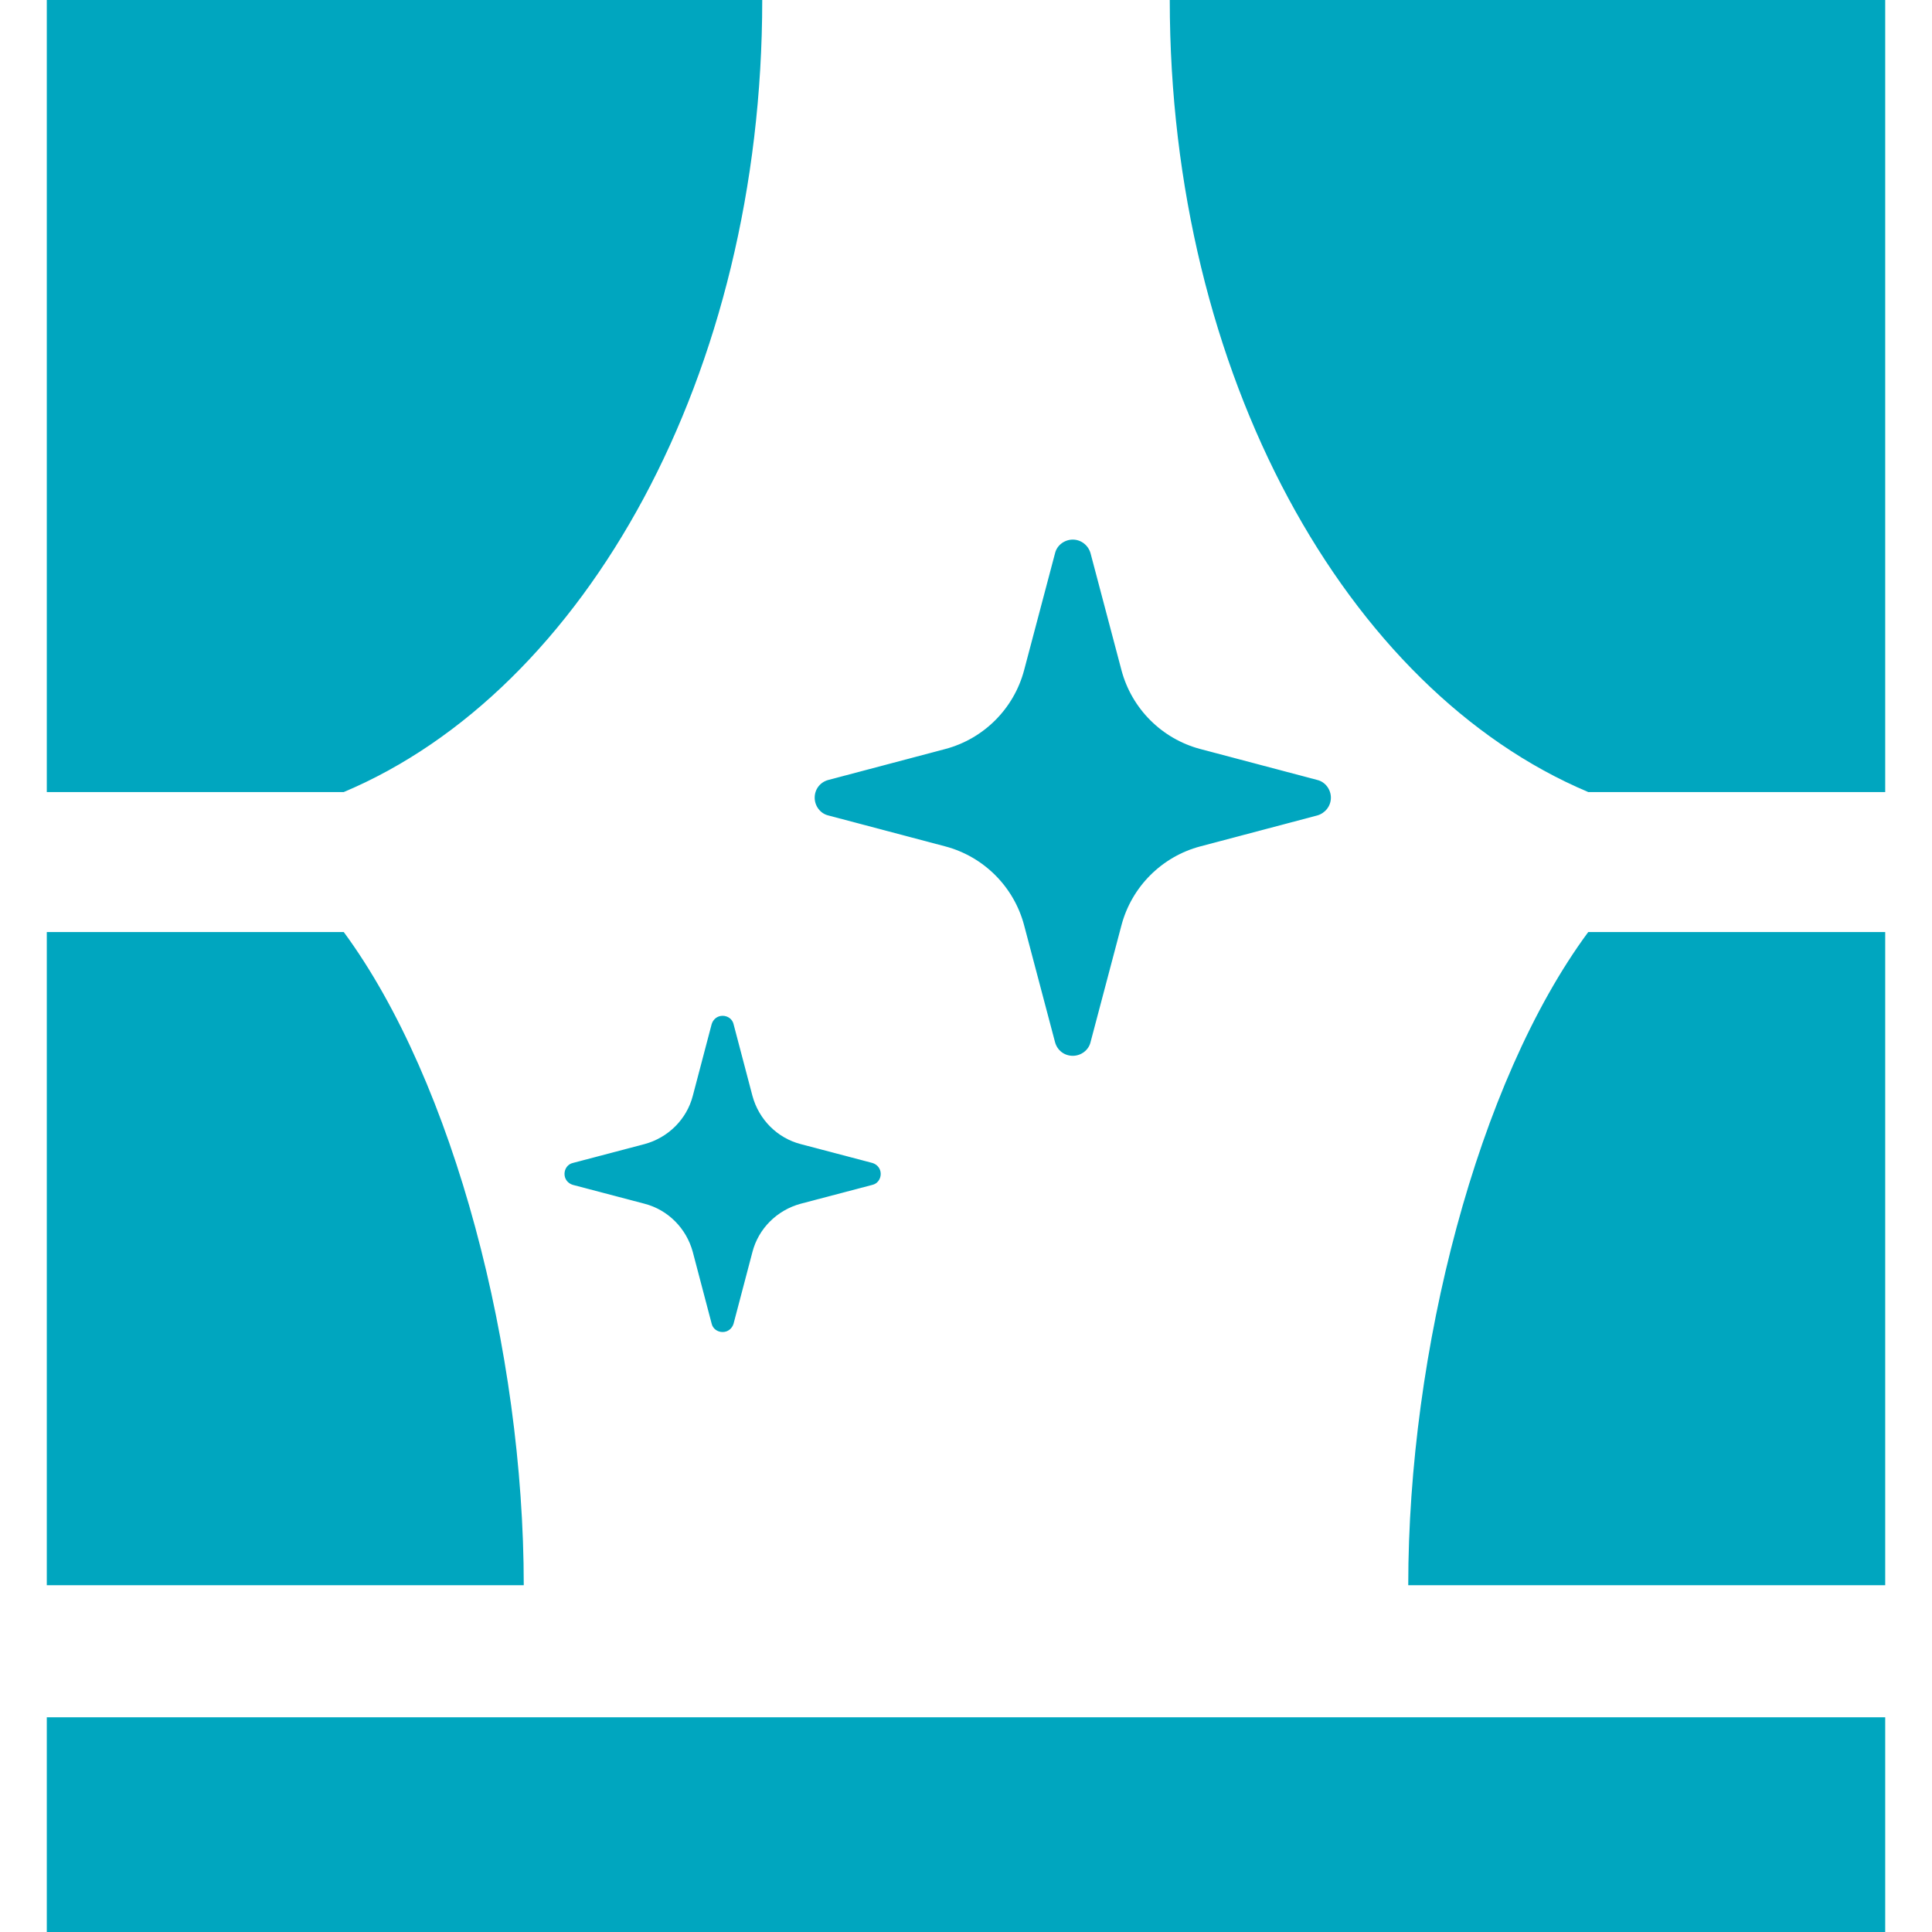 <?xml version="1.0" encoding="UTF-8"?>
<svg id="_x32_" xmlns="http://www.w3.org/2000/svg" version="1.1" viewBox="0 0 512 512">
  <!-- Generator: Adobe Illustrator 29.4.0, SVG Export Plug-In . SVG Version: 2.1.0 Build 152)  -->
  <defs>
    <style>
      .st0 {
        fill: #00a6bf;
      }
    </style>
  </defs>
  <path class="st0" d="M202,0H12.4v209.9h78.7C155.2,182.9,202,99.2,202,0Z"/>
  <path class="st0" d="M91.1,247H12.4v173.1h126.4c0-62-18.4-133.3-47.7-173.1Z"/>
  <path class="st0" d="M310,0c0,99.2,46.8,182.9,110.9,209.9h78.7V0h-189.6Z"/>
  <path class="st0" d="M373.2,420.1h126.4v-173.1h-78.7c-29.4,39.8-47.7,111.1-47.7,173.1Z"/>
  <rect class="st0" x="12.4" y="455.1" width="487.2" height="56.9"/>
  <path class="st0" d="M219.5,216.1l31,8.2c10.2,2.7,18.2,10.7,20.9,20.9l8.2,31c.6,2.2,2.5,3.6,4.7,3.6s4.2-1.5,4.7-3.6l8.2-31c2.7-10.2,10.7-18.2,20.9-20.9l31-8.2c2.1-.6,3.6-2.5,3.6-4.7s-1.5-4.2-3.6-4.7l-31-8.2c-10.2-2.7-18.2-10.7-20.9-20.9l-8.2-31c-.6-2.1-2.5-3.6-4.7-3.6s-4.2,1.5-4.7,3.6l-8.2,31c-2.7,10.2-10.7,18.2-20.9,20.9l-31,8.2c-2.2.6-3.6,2.5-3.6,4.7,0,2.2,1.5,4.2,3.6,4.7Z"/>
  <path class="st0" d="M194.4,271.4c-.3-1.3-1.5-2.2-2.9-2.2s-2.5.9-2.9,2.2l-5,19c-1.6,6.2-6.5,11.1-12.8,12.8l-19,5c-1.3.3-2.2,1.5-2.2,2.9s.9,2.5,2.2,2.9l19,5c6.2,1.6,11.1,6.5,12.8,12.8l5,19c.3,1.3,1.5,2.2,2.9,2.2s2.5-.9,2.9-2.2l5-19c1.6-6.2,6.5-11.1,12.8-12.8l19-5c1.3-.3,2.2-1.5,2.2-2.9s-.9-2.5-2.2-2.9l-19-5c-6.2-1.6-11.1-6.5-12.8-12.8l-5-19Z"/>
</svg>
